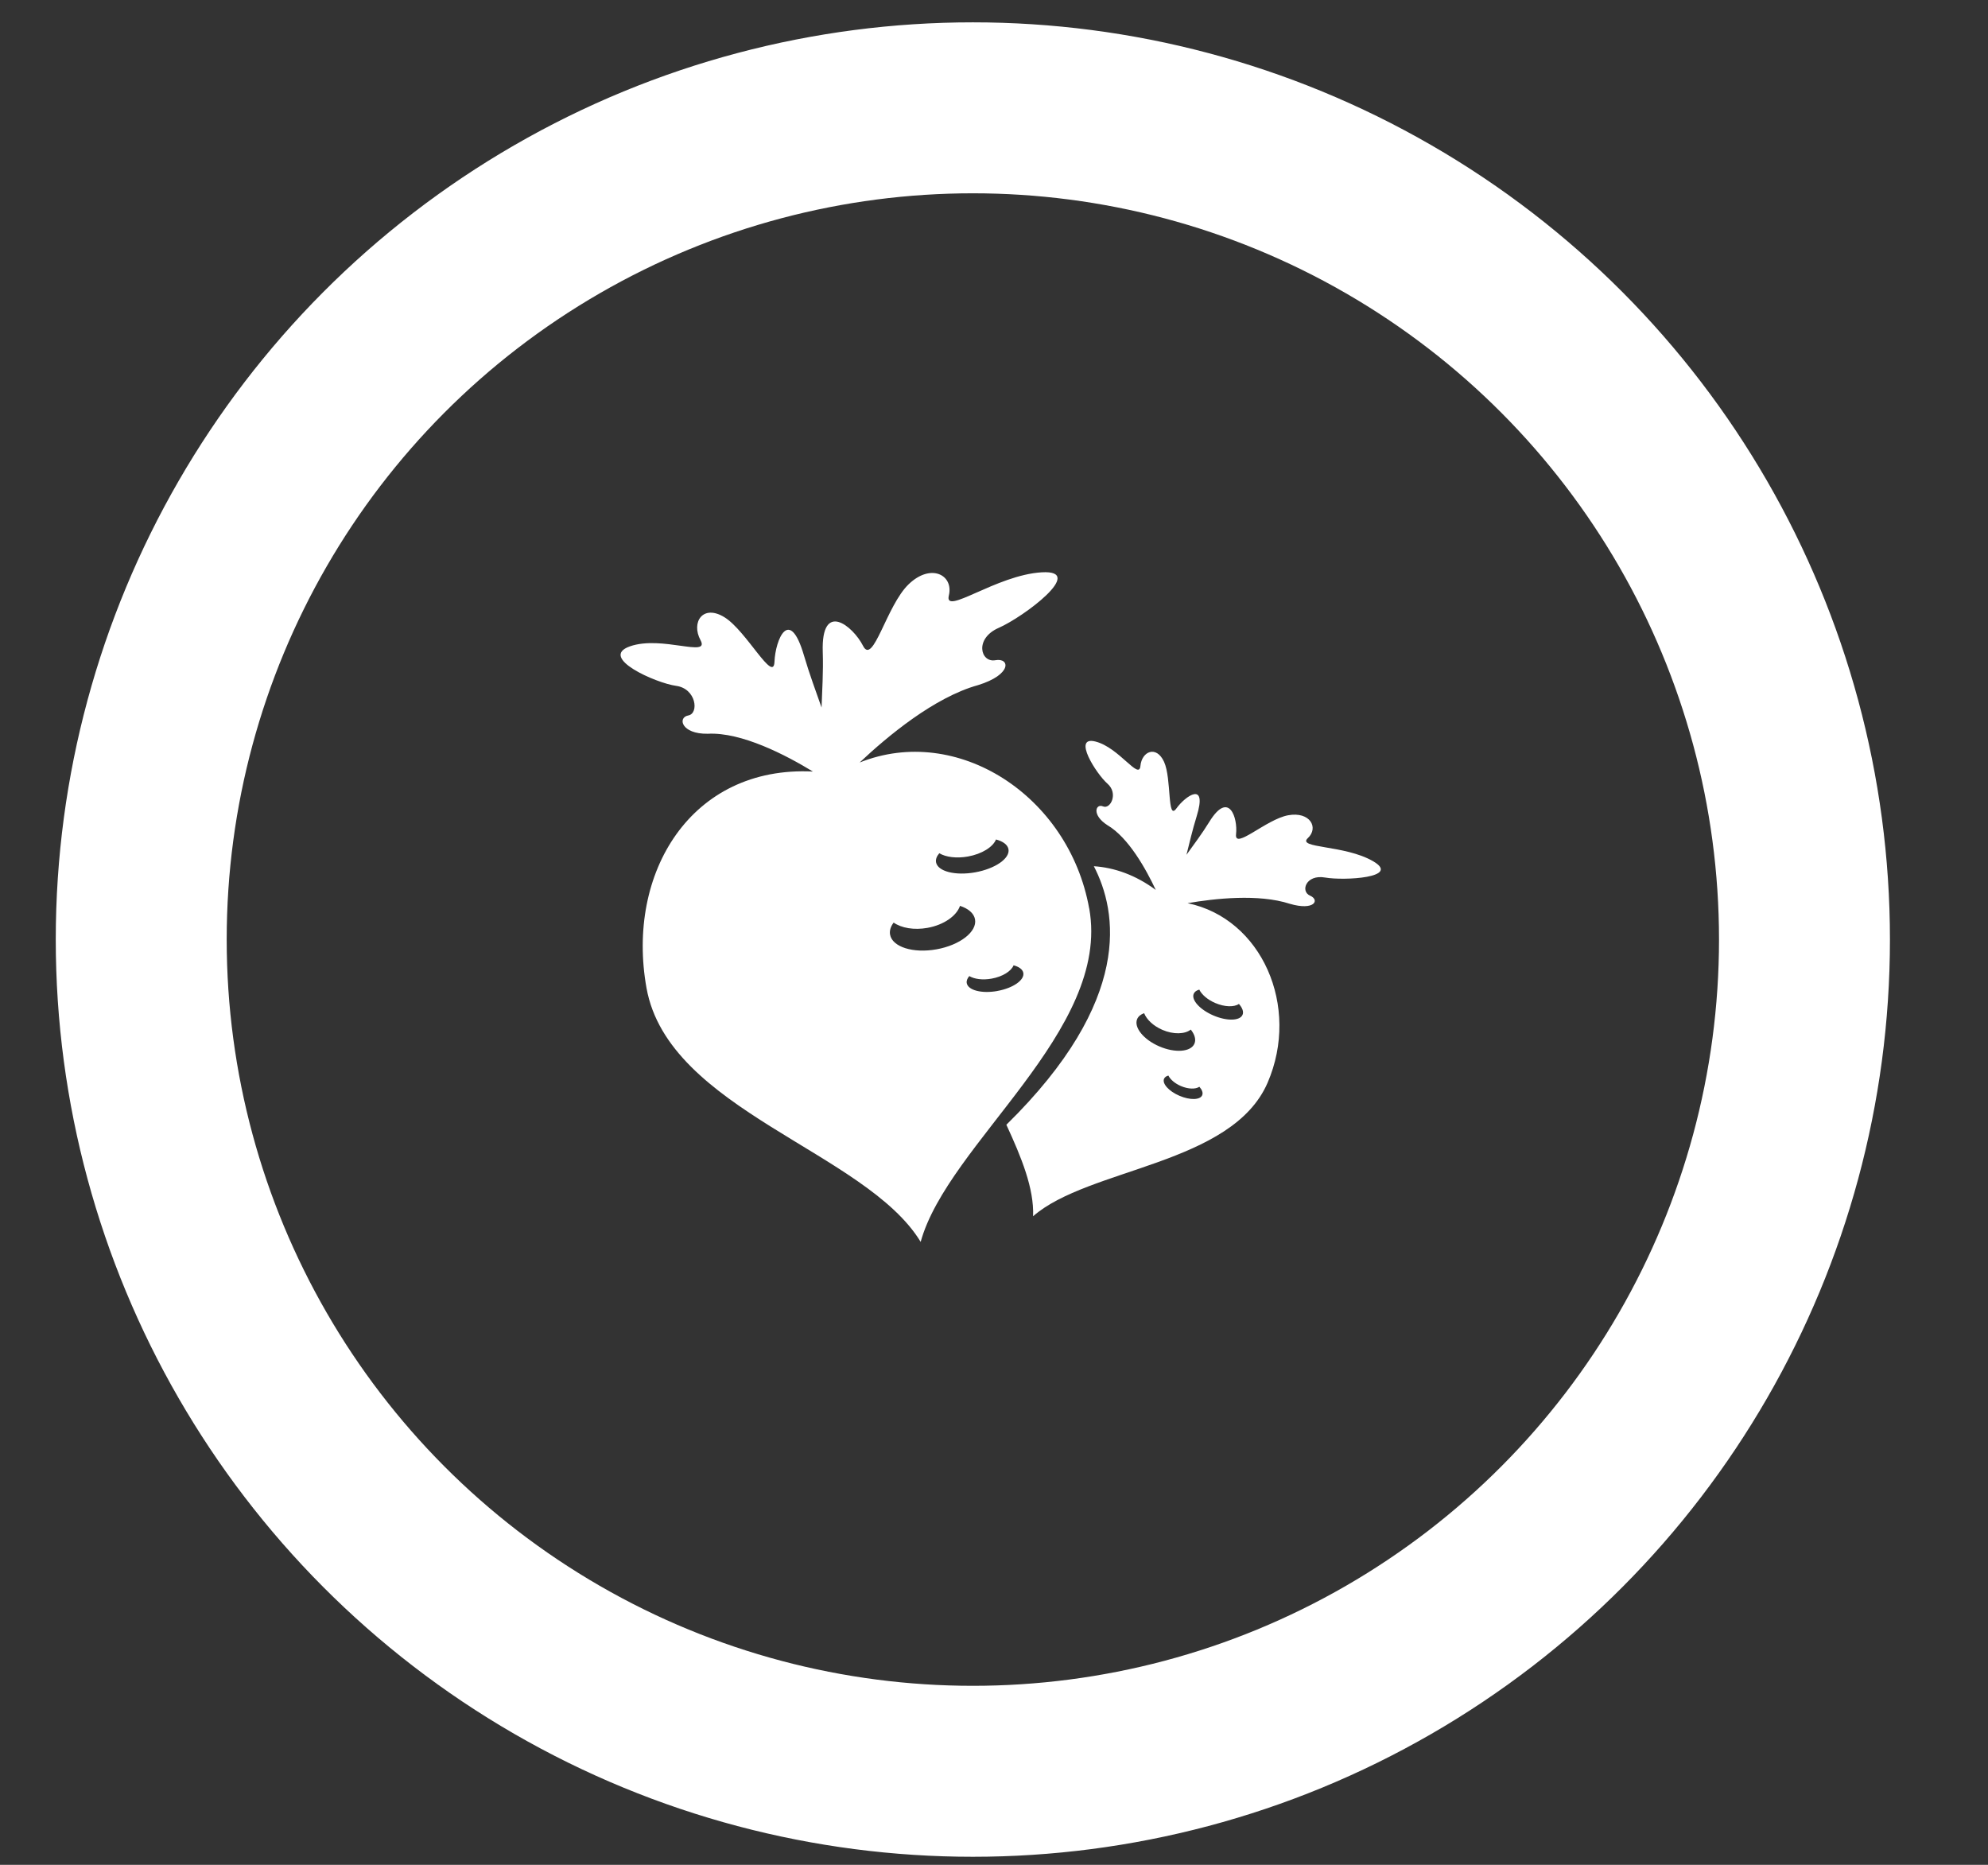 <?xml version="1.0" encoding="UTF-8"?><svg id="Layer_1" xmlns="http://www.w3.org/2000/svg" viewBox="0 0 733.34 687.81"><rect x="0" y="0" width="733.34" height="687.81" fill="#333333" stroke="none"/><defs><style>.cls-1{stroke-width:62.55px;}.cls-1,.cls-2{fill:none;stroke:#fff;}.cls-3{fill:#fff;}.cls-2{stroke-miterlimit:10;}</style></defs><g id="Ellipse_79"><circle class="cls-2" cx="358.87" cy="346.54" r="337.8"/><circle class="cls-1" cx="358.87" cy="346.54" r="306.52"/></g><path class="cls-3" d="M401.78,335.06c-7.51-41.74-48.8-68.2-84.67-53.82,10.22-9.64,27.54-24.08,43.66-28.54,12.58-3.87,11.85-10.17,6.39-9.19-5.45,.98-7.84-7.97,1.28-11.95,9.12-3.99,32.52-21.47,15.81-20.47-16.71,.99-36.1,16.14-34.24,8.57,1.85-7.57-6.6-12.08-14.82-4.17-8.23,7.91-13.09,30.1-16.82,22.73-3.74-7.37-15.51-16.91-14.87,2.27,.25,7.45-.24,14.12-.44,20.47-2.06-5.94-4.41-12.1-6.5-19.23-5.38-18.34-10.54-5.75-10.87,2.35-.33,8.1-10.37-11.4-18.4-16.39-8.03-4.99-12.44,1.83-8.88,8.43,3.56,6.6-14.3-1.85-26.03,2.27-11.74,4.12,9.57,13.56,17.02,14.57,7.45,1.01,8.53,10.2,4.5,10.92-4.03,.72-2.62,6.9,7.16,6.75,12.5-.67,28.92,7.91,38.81,13.94-44.95-2.24-69.02,37.43-61.38,79.86,8.11,45.1,80.88,60.27,101.13,93.62,9.96-36.31,70.29-77.89,62.18-122.98Zm-55.29-20.36c2.39,1.43,6.31,1.97,10.56,1.21,5.18-.93,9.24-3.51,10.36-6.28,2.56,.68,4.3,1.92,4.6,3.59,.61,3.38-4.88,7.19-12.26,8.52-7.38,1.33-13.85-.34-14.46-3.71-.19-1.1,.26-2.24,1.2-3.32Zm-18.16,30.01c-.26-1.48,.24-3,1.32-4.43,2.86,2,7.5,2.84,12.47,1.95,6.07-1.09,10.77-4.44,12.01-8.12,3.04,.99,5.13,2.72,5.54,4.97,.82,4.55-5.54,9.51-14.19,11.06-8.65,1.56-16.33-.87-17.15-5.43Zm39.59,20.8c-5.76,1.04-10.82-.26-11.3-2.9-.16-.86,.2-1.75,.94-2.6,1.87,1.12,4.93,1.54,8.24,.94,4.05-.73,7.22-2.74,8.1-4.91,2,.53,3.36,1.5,3.59,2.81,.48,2.64-3.81,5.62-9.58,6.65Zm138.56-47.88c-10.46-6.07-28.19-4.67-24.05-8.5,4.14-3.82,.85-9.91-7.27-8.43-8.11,1.49-19.89,12.91-19.2,6.98,.69-5.93-2.59-16.37-9.86-4.56-2.82,4.59-5.78,8.42-8.43,12.16,1.12-4.4,2.16-9.05,3.75-14.17,4.08-13.19-4.06-7.67-7.48-2.91-3.43,4.75-1.7-11.01-4.54-17.22-2.85-6.21-8.23-3.86-8.72,1.54-.48,5.39-7.87-6.82-16.59-9.02-8.71-2.2,.36,11.99,4.45,15.56,4.09,3.58,1.07,9.54-1.64,8.37-2.71-1.17-4.33,3.12,1.62,6.93,7.8,4.58,14.27,16.3,17.82,23.87-7.44-5.49-15.23-8.24-22.84-8.74,8.66,16.68,14.63,49.36-32.27,95.36,5.55,11.99,10.26,23.52,9.86,33.74,20.48-17.9,73.41-18.88,86.52-49.28,12.12-28.14-2.2-60.55-29.54-66.19,10-1.73,26.2-3.52,37.69,.22,9.12,2.68,11.19-1.4,7.51-2.99-3.68-1.58-1.54-7.93,5.54-6.69,7.09,1.24,28.15,.04,17.69-6.02Zm-63.01,86.33c-.76,1.78-4.54,1.86-8.42,.19-3.89-1.68-6.41-4.47-5.65-6.26,.25-.58,.81-.97,1.6-1.19,.68,1.42,2.36,2.89,4.59,3.86,2.72,1.17,5.44,1.23,6.84,.27,.99,1.12,1.42,2.24,1.04,3.12Zm-3.12-37.44c.32-.74,1.05-1.24,2.05-1.52,.87,1.82,3.02,3.71,5.87,4.94,3.49,1.5,6.97,1.57,8.75,.35,1.27,1.43,1.82,2.88,1.34,4-.98,2.28-5.81,2.38-10.78,.24-4.97-2.14-8.21-5.73-7.23-8.01Zm-1.09,13.22c1.44,1.81,2,3.68,1.35,5.2-1.32,3.07-7.12,3.52-12.95,1.01-5.83-2.51-9.49-7.04-8.17-10.11,.43-.99,1.34-1.71,2.56-2.14,.93,2.34,3.38,4.7,6.74,6.15,4.09,1.76,8.26,1.63,10.47-.1Z"/></svg>
